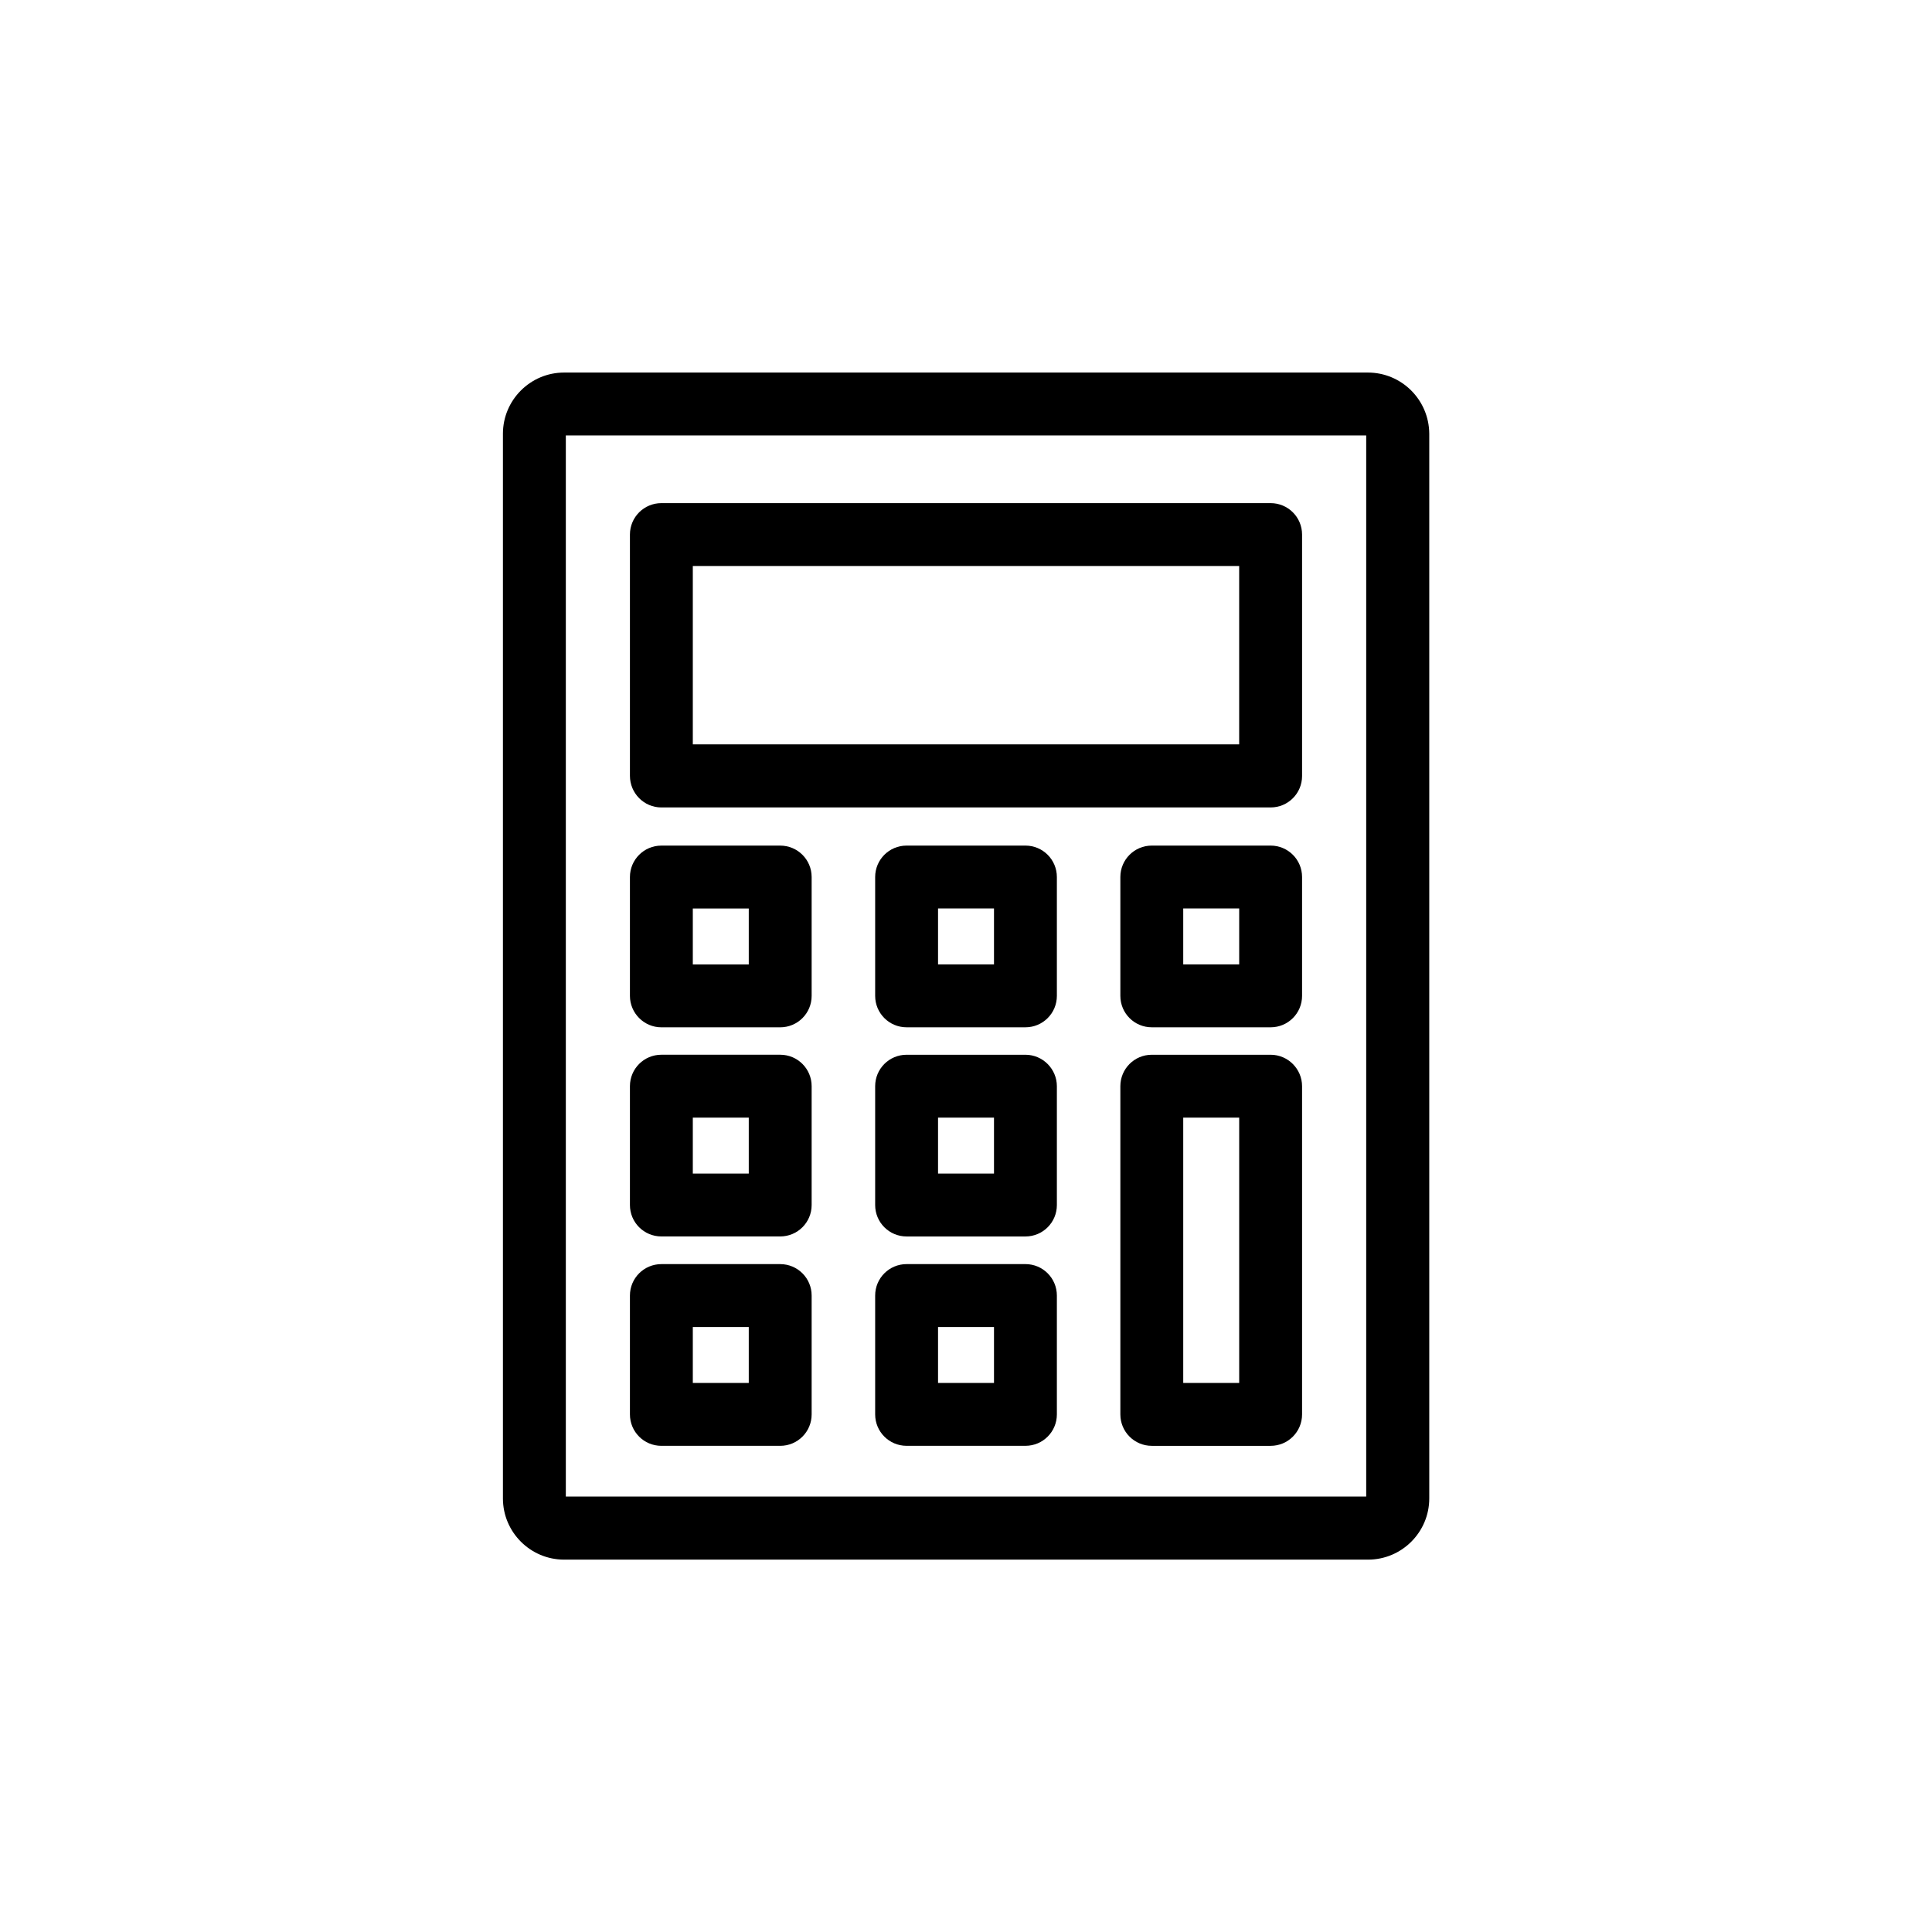 <?xml version="1.0" encoding="UTF-8"?>
<!-- Uploaded to: SVG Repo, www.svgrepo.com, Generator: SVG Repo Mixer Tools -->
<svg fill="#000000" width="800px" height="800px" version="1.1" viewBox="144 144 512 512" xmlns="http://www.w3.org/2000/svg">
 <g>
  <path d="m506.5 242.73h-213c-8.941 0-16.219 7.277-16.219 16.219v282.15c0 8.941 7.277 16.219 16.219 16.219h213.05c8.941 0 16.219-7.277 16.219-16.219v-282.15c-0.059-8.996-7.332-16.219-16.277-16.219zm-0.441 297.87h-212.11v-281.2h212.11z"/>
  <path d="m319.27 357.98h161.46c4.609 0 8.332-3.723 8.332-8.332v-63.98c0-4.609-3.723-8.332-8.332-8.332h-161.46c-4.609 0-8.332 3.723-8.332 8.332v63.926c0 4.613 3.723 8.387 8.332 8.387zm8.332-63.98h144.79v47.266h-144.79z"/>
  <path d="m319.27 416.25h31.492c4.609 0 8.332-3.723 8.332-8.332v-31.492c0-4.609-3.723-8.332-8.332-8.332h-31.492c-4.609 0-8.332 3.723-8.332 8.332v31.492c0 4.555 3.723 8.332 8.332 8.332zm8.332-31.492h14.828v14.828h-14.828z"/>
  <path d="m480.73 368.09h-31.492c-4.609 0-8.332 3.723-8.332 8.332v31.492c0 4.609 3.723 8.332 8.332 8.332h31.492c4.609 0 8.332-3.723 8.332-8.332v-31.492c0-4.609-3.723-8.332-8.332-8.332zm-8.332 31.492h-14.828v-14.828h14.828z"/>
  <path d="m415.75 368.09h-31.492c-4.609 0-8.332 3.723-8.332 8.332v31.492c0 4.609 3.723 8.332 8.332 8.332h31.492c4.609 0 8.332-3.723 8.332-8.332v-31.492c-0.004-4.609-3.723-8.332-8.332-8.332zm-8.332 31.492h-14.828v-14.828h14.828z"/>
  <path d="m319.27 527.16h31.492c4.609 0 8.332-3.723 8.332-8.332v-31.492c0-4.609-3.723-8.332-8.332-8.332h-31.492c-4.609 0-8.332 3.723-8.332 8.332v31.492c0 4.609 3.723 8.332 8.332 8.332zm8.332-31.492h14.828v14.828h-14.828z"/>
  <path d="m415.75 479h-31.492c-4.609 0-8.332 3.723-8.332 8.332v31.492c0 4.609 3.723 8.332 8.332 8.332h31.492c4.609 0 8.332-3.723 8.332-8.332v-31.492c-0.004-4.609-3.723-8.332-8.332-8.332zm-8.332 31.492h-14.828v-14.828h14.828z"/>
  <path d="m319.27 471.67h31.492c4.609 0 8.332-3.723 8.332-8.332v-31.492c0-4.609-3.723-8.332-8.332-8.332h-31.492c-4.609 0-8.332 3.723-8.332 8.332v31.492c0 4.613 3.723 8.332 8.332 8.332zm8.332-31.488h14.828v14.828h-14.828z"/>
  <path d="m480.73 423.52h-31.492c-4.609 0-8.332 3.723-8.332 8.332v86.977c0 4.609 3.723 8.332 8.332 8.332h31.492c4.609 0 8.332-3.723 8.332-8.332v-86.977c0-4.555-3.723-8.332-8.332-8.332zm-8.332 86.977h-14.828v-70.312h14.828z"/>
  <path d="m415.75 423.52h-31.492c-4.609 0-8.332 3.723-8.332 8.332v31.492c0 4.609 3.723 8.332 8.332 8.332h31.492c4.609 0 8.332-3.723 8.332-8.332v-31.492c-0.004-4.555-3.723-8.332-8.332-8.332zm-8.332 31.492h-14.828v-14.828h14.828z"/>
 </g>
</svg>